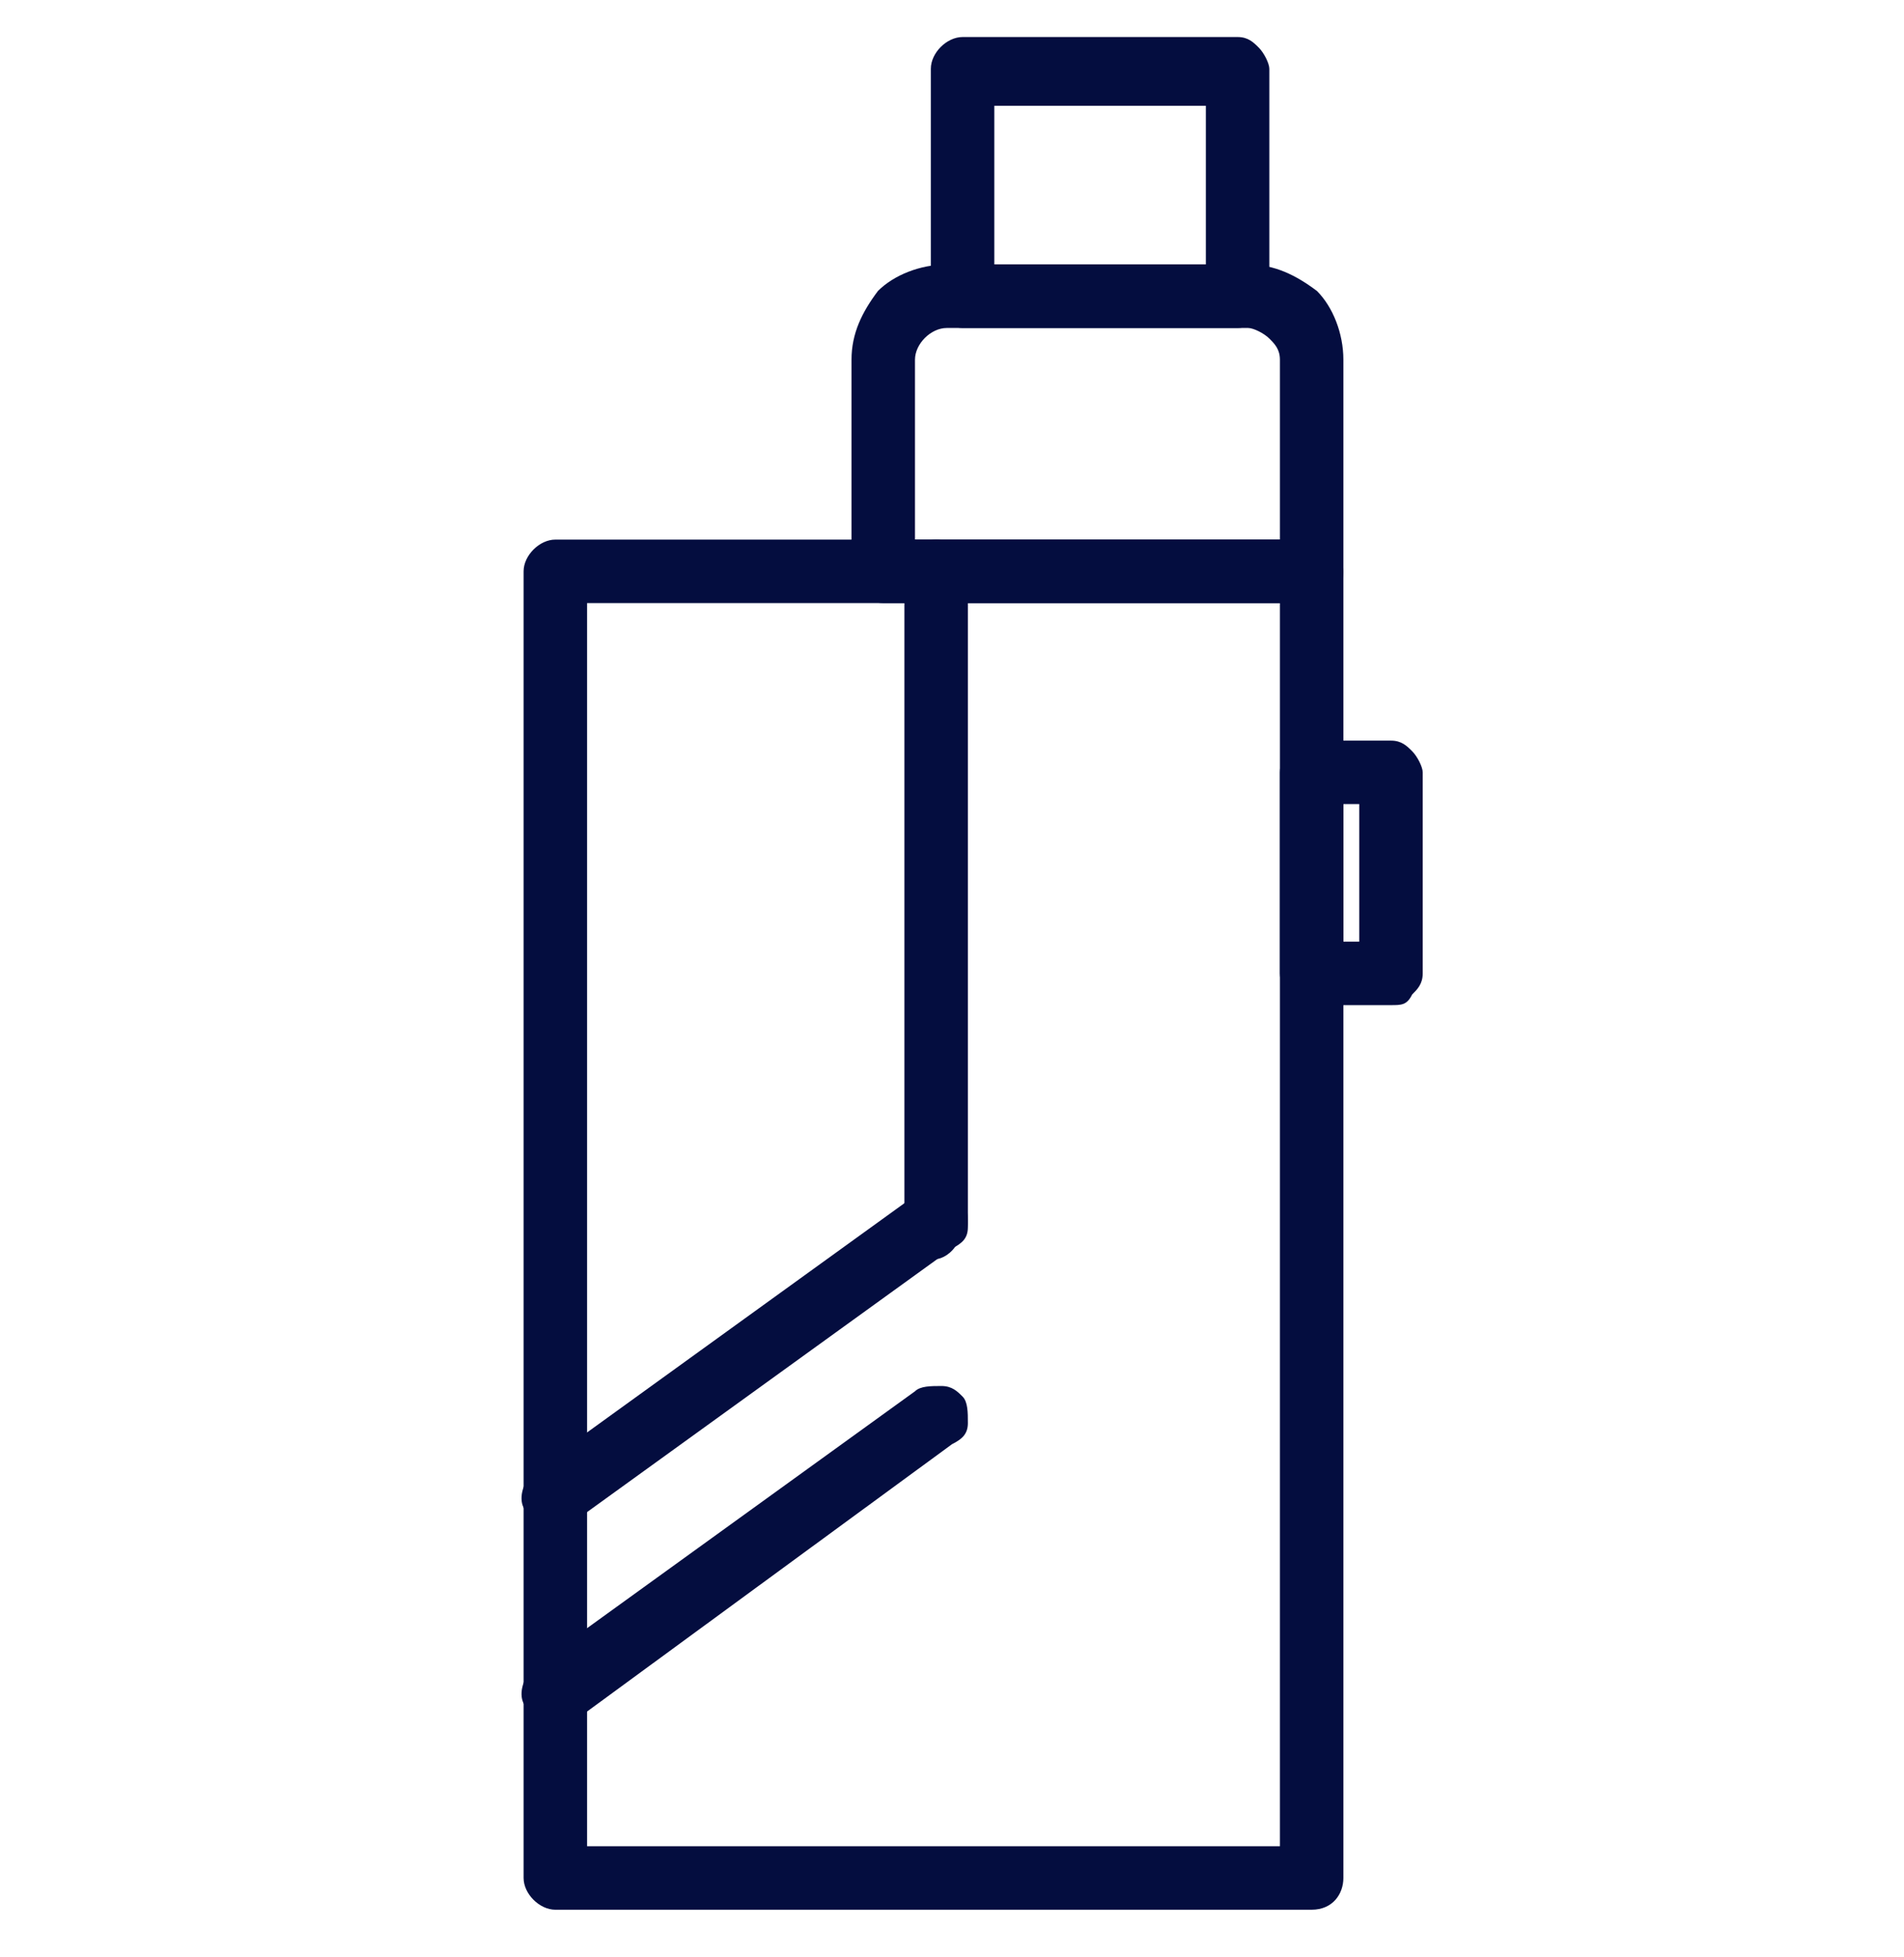 <?xml version="1.0" encoding="utf-8"?>
<!-- Generator: Adobe Illustrator 27.0.1, SVG Export Plug-In . SVG Version: 6.00 Build 0)  -->
<svg version="1.1" id="Layer_1" xmlns="http://www.w3.org/2000/svg" xmlns:xlink="http://www.w3.org/1999/xlink" x="0px" y="0px"
	 viewBox="0 0 36 36" width="36" height="37" enable-background="new 0 0 36 36" xml:space="preserve">
<g>
	<path fill="#040D3F" d="M24.8,35.6H10.5c-0.3,0-0.6-0.3-0.6-0.6V10.3c0-0.3,0.3-0.6,0.6-0.6h14.3c0.2,0,0.3,0.1,0.4,0.2
		c0.1,0.1,0.2,0.3,0.2,0.4V35C25.4,35.3,25.2,35.6,24.8,35.6z M11.1,34.4h13.1V10.9H11.1V34.4z"/>
	<path fill="#040D3F" d="M24.8,10.9h-8.1c-0.3,0-0.6-0.3-0.6-0.6v-4c0-0.5,0.2-0.9,0.5-1.3c0.3-0.3,0.8-0.5,1.3-0.5h5.7
		c0.5,0,0.9,0.2,1.3,0.5c0.3,0.3,0.5,0.8,0.5,1.3v4C25.4,10.6,25.2,10.9,24.8,10.9L24.8,10.9z M17.3,9.7h6.9l0-3.4
		c0-0.2-0.1-0.3-0.2-0.4s-0.3-0.2-0.4-0.2h-5.7c-0.3,0-0.6,0.3-0.6,0.6L17.3,9.7z"/>
	<path fill="#040D3F" d="M23.4,5.7h-5.2c-0.3,0-0.6-0.3-0.6-0.6V0.8c0-0.3,0.3-0.6,0.6-0.6h5.2c0.2,0,0.3,0.1,0.4,0.2
		C23.9,0.5,24,0.7,24,0.8v4.3C24,5.4,23.7,5.7,23.4,5.7L23.4,5.7z M18.8,4.5h4v-3h-4V4.5z"/>
	<path fill="#040D3F" d="M10.5,28.4c-0.3,0-0.5-0.2-0.6-0.4c-0.1-0.2,0-0.5,0.2-0.7l7.2-5.2c0.1-0.1,0.3-0.1,0.5-0.1
		c0.2,0,0.3,0.1,0.4,0.2c0.1,0.1,0.1,0.3,0.1,0.5c0,0.2-0.1,0.3-0.3,0.4l-7.2,5.2C10.7,28.4,10.6,28.4,10.5,28.4L10.5,28.4z"/>
	<path fill="#040D3F" d="M10.5,32.1c-0.3,0-0.5-0.2-0.6-0.4c-0.1-0.2,0-0.5,0.2-0.7l7.2-5.2c0.1-0.1,0.3-0.1,0.5-0.1
		c0.2,0,0.3,0.1,0.4,0.2c0.1,0.1,0.1,0.3,0.1,0.5c0,0.2-0.1,0.3-0.3,0.4L10.9,32C10.7,32,10.6,32.1,10.5,32.1L10.5,32.1z"/>
	<path fill="#040D3F" d="M17.7,23.3c-0.3,0-0.6-0.3-0.6-0.6V10.3c0-0.3,0.3-0.6,0.6-0.6c0.3,0,0.6,0.3,0.6,0.6v12.3
		c0,0.2-0.1,0.3-0.2,0.4C18,23.2,17.8,23.3,17.7,23.3z"/>
	<path fill="#040D3F" d="M26.3,18.5h-1.5c-0.3,0-0.6-0.3-0.6-0.6v-3.8c0-0.3,0.3-0.6,0.6-0.6h1.5c0.2,0,0.3,0.1,0.4,0.2
		c0.1,0.1,0.2,0.3,0.2,0.4v3.8c0,0.2-0.1,0.3-0.2,0.4C26.6,18.5,26.5,18.5,26.3,18.5z M25.4,17.3h0.3v-2.6h-0.3V17.3z"/>
</g>
</svg>
